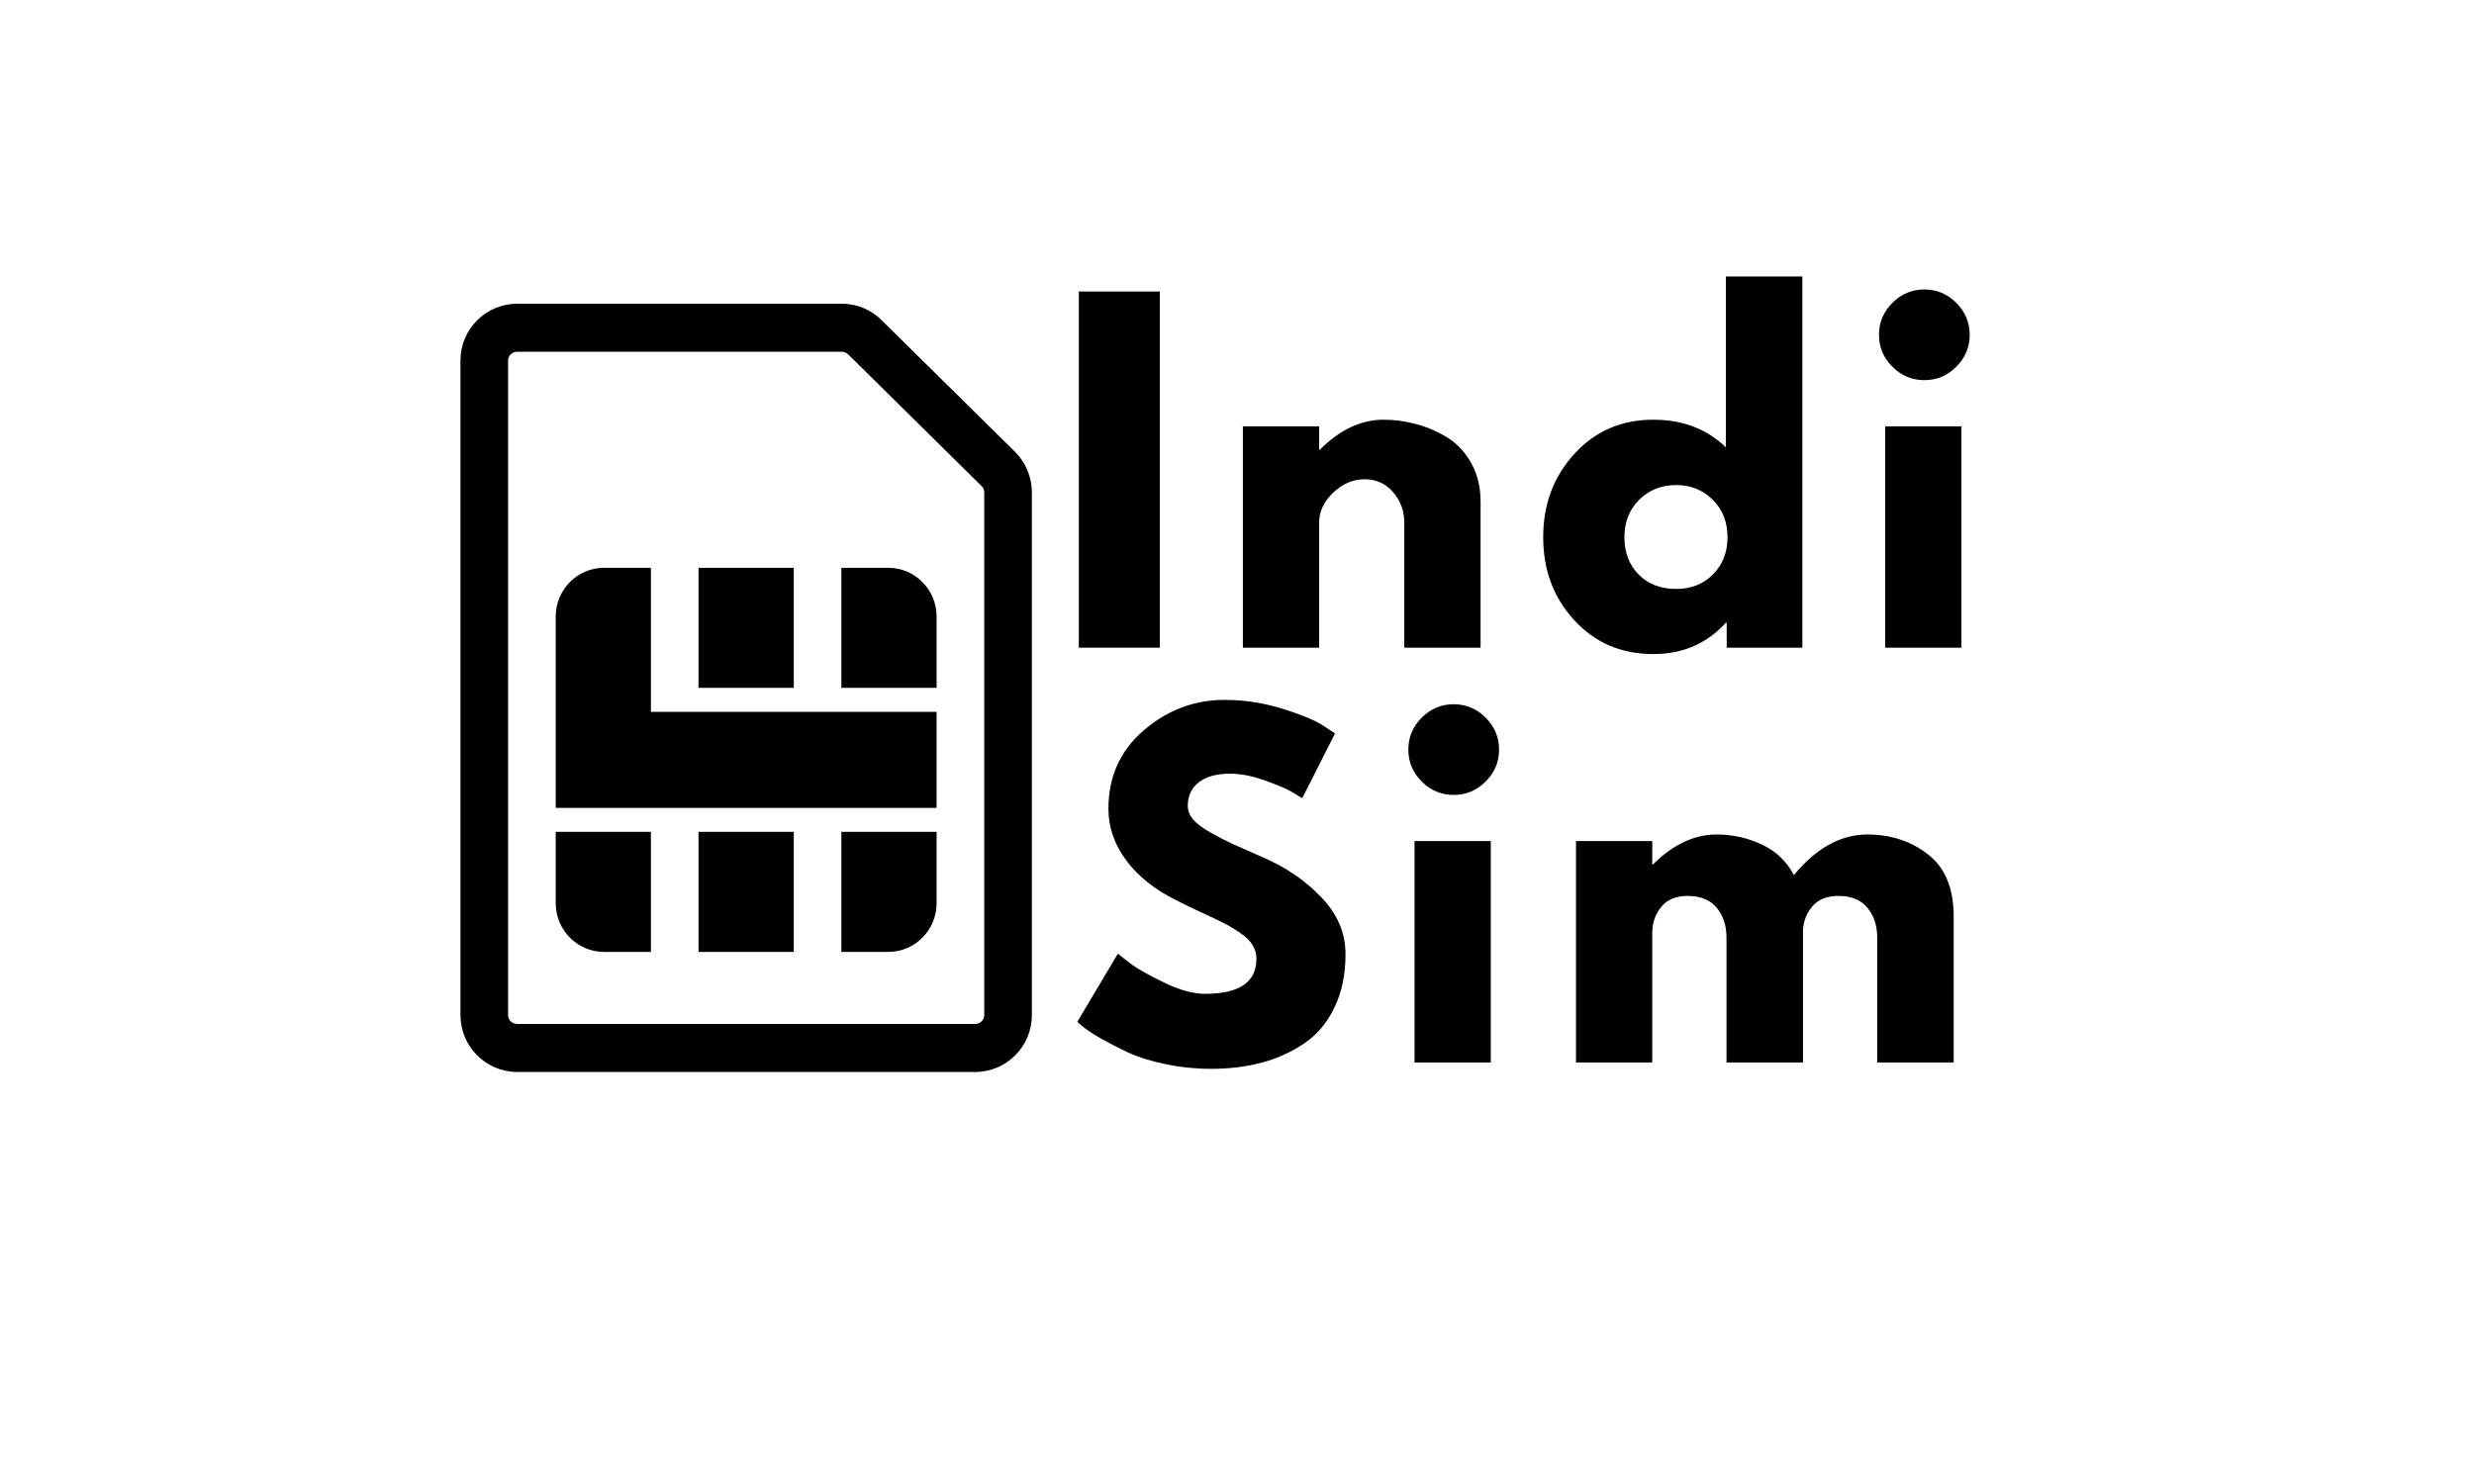 <svg xmlns="http://www.w3.org/2000/svg" xmlns:xlink="http://www.w3.org/1999/xlink" width="250" zoomAndPan="magnify" viewBox="0 0 187.5 112.5" height="150" preserveAspectRatio="xMidYMid meet" version="1.0"><defs><g/><clipPath id="24ccd6dbfd"><path d="M 34.898 23.023 L 78.203 23.023 L 78.203 81.266 L 34.898 81.266 Z M 34.898 23.023 " clip-rule="nonzero"/></clipPath></defs><g fill="#000000" fill-opacity="1"><g transform="translate(79.794, 49.099)"><g><path d="M 8.109 -27 L 8.109 0 L 1.969 0 L 1.969 -27 Z M 8.109 -27 "/></g></g></g><g fill="#000000" fill-opacity="1"><g transform="translate(92.226, 49.099)"><g><path d="M 1.969 0 L 1.969 -16.781 L 7.75 -16.781 L 7.75 -15.016 L 7.812 -15.016 C 9.32 -16.523 10.926 -17.281 12.625 -17.281 C 13.457 -17.281 14.281 -17.172 15.094 -16.953 C 15.914 -16.734 16.703 -16.395 17.453 -15.938 C 18.203 -15.477 18.812 -14.828 19.281 -13.984 C 19.75 -13.148 19.984 -12.176 19.984 -11.062 L 19.984 0 L 14.203 0 L 14.203 -9.484 C 14.203 -10.359 13.922 -11.125 13.359 -11.781 C 12.805 -12.438 12.082 -12.766 11.188 -12.766 C 10.312 -12.766 9.52 -12.426 8.812 -11.75 C 8.102 -11.07 7.75 -10.316 7.75 -9.484 L 7.75 0 Z M 1.969 0 "/></g></g></g><g fill="#000000" fill-opacity="1"><g transform="translate(116.206, 49.099)"><g><path d="M 3.109 -2.078 C 1.535 -3.785 0.75 -5.883 0.75 -8.375 C 0.75 -10.863 1.535 -12.969 3.109 -14.688 C 4.68 -16.414 6.676 -17.281 9.094 -17.281 C 11.32 -17.281 13.156 -16.582 14.594 -15.188 L 14.594 -28.141 L 20.391 -28.141 L 20.391 0 L 14.656 0 L 14.656 -1.891 L 14.594 -1.891 C 13.156 -0.305 11.32 0.484 9.094 0.484 C 6.676 0.484 4.68 -0.367 3.109 -2.078 Z M 8.031 -11.219 C 7.281 -10.477 6.906 -9.531 6.906 -8.375 C 6.906 -7.219 7.266 -6.273 7.984 -5.547 C 8.703 -4.816 9.648 -4.453 10.828 -4.453 C 11.961 -4.453 12.895 -4.82 13.625 -5.562 C 14.352 -6.301 14.719 -7.238 14.719 -8.375 C 14.719 -9.531 14.344 -10.477 13.594 -11.219 C 12.844 -11.957 11.922 -12.328 10.828 -12.328 C 9.711 -12.328 8.781 -11.957 8.031 -11.219 Z M 8.031 -11.219 "/></g></g></g><g fill="#000000" fill-opacity="1"><g transform="translate(140.905, 49.099)"><g><path d="M 2.516 -26.141 C 3.191 -26.816 4 -27.156 4.938 -27.156 C 5.875 -27.156 6.68 -26.816 7.359 -26.141 C 8.035 -25.461 8.375 -24.656 8.375 -23.719 C 8.375 -22.781 8.035 -21.973 7.359 -21.297 C 6.68 -20.617 5.875 -20.281 4.938 -20.281 C 4 -20.281 3.191 -20.617 2.516 -21.297 C 1.836 -21.973 1.5 -22.781 1.5 -23.719 C 1.5 -24.656 1.836 -25.461 2.516 -26.141 Z M 1.969 -16.781 L 1.969 0 L 7.75 0 L 7.75 -16.781 Z M 1.969 -16.781 "/></g></g></g><g fill="#000000" fill-opacity="1"><g transform="translate(80.896, 80.543)"><g><path d="M 11.906 -27.484 C 13.375 -27.484 14.805 -27.27 16.203 -26.844 C 17.598 -26.414 18.629 -26 19.297 -25.594 L 20.281 -24.938 L 17.797 -20.031 C 17.598 -20.156 17.32 -20.32 16.969 -20.531 C 16.625 -20.738 15.973 -21.016 15.016 -21.359 C 14.055 -21.711 13.16 -21.891 12.328 -21.891 C 11.305 -21.891 10.516 -21.672 9.953 -21.234 C 9.398 -20.797 9.125 -20.207 9.125 -19.469 C 9.125 -19.094 9.254 -18.75 9.516 -18.438 C 9.773 -18.125 10.223 -17.785 10.859 -17.422 C 11.492 -17.066 12.051 -16.781 12.531 -16.562 C 13.008 -16.344 13.75 -16.016 14.75 -15.578 C 16.5 -14.836 17.988 -13.828 19.219 -12.547 C 20.457 -11.273 21.078 -9.832 21.078 -8.219 C 21.078 -6.664 20.797 -5.312 20.234 -4.156 C 19.68 -3 18.914 -2.094 17.938 -1.438 C 16.969 -0.781 15.895 -0.297 14.719 0.016 C 13.539 0.328 12.266 0.484 10.891 0.484 C 9.711 0.484 8.555 0.363 7.422 0.125 C 6.285 -0.113 5.336 -0.41 4.578 -0.766 C 3.816 -1.129 3.129 -1.484 2.516 -1.828 C 1.91 -2.18 1.461 -2.477 1.172 -2.719 L 0.75 -3.078 L 3.828 -8.25 C 4.086 -8.031 4.445 -7.75 4.906 -7.406 C 5.363 -7.07 6.176 -6.617 7.344 -6.047 C 8.508 -5.484 9.539 -5.203 10.438 -5.203 C 13.031 -5.203 14.328 -6.086 14.328 -7.859 C 14.328 -8.223 14.234 -8.562 14.047 -8.875 C 13.867 -9.195 13.547 -9.516 13.078 -9.828 C 12.609 -10.148 12.191 -10.398 11.828 -10.578 C 11.461 -10.766 10.867 -11.047 10.047 -11.422 C 9.234 -11.805 8.633 -12.098 8.25 -12.297 C 6.613 -13.109 5.348 -14.117 4.453 -15.328 C 3.555 -16.535 3.109 -17.836 3.109 -19.234 C 3.109 -21.66 4 -23.641 5.781 -25.172 C 7.57 -26.711 9.613 -27.484 11.906 -27.484 Z M 11.906 -27.484 "/></g></g></g><g fill="#000000" fill-opacity="1"><g transform="translate(105.236, 80.543)"><g><path d="M 2.516 -26.141 C 3.191 -26.816 4 -27.156 4.938 -27.156 C 5.875 -27.156 6.68 -26.816 7.359 -26.141 C 8.035 -25.461 8.375 -24.656 8.375 -23.719 C 8.375 -22.781 8.035 -21.973 7.359 -21.297 C 6.68 -20.617 5.875 -20.281 4.938 -20.281 C 4 -20.281 3.191 -20.617 2.516 -21.297 C 1.836 -21.973 1.5 -22.781 1.5 -23.719 C 1.5 -24.656 1.836 -25.461 2.516 -26.141 Z M 1.969 -16.781 L 1.969 0 L 7.75 0 L 7.75 -16.781 Z M 1.969 -16.781 "/></g></g></g><g fill="#000000" fill-opacity="1"><g transform="translate(117.472, 80.543)"><g><path d="M 1.969 0 L 1.969 -16.781 L 7.75 -16.781 L 7.75 -15.016 L 7.812 -15.016 C 9.32 -16.523 10.926 -17.281 12.625 -17.281 C 13.852 -17.281 15 -17.023 16.062 -16.516 C 17.133 -16.016 17.941 -15.242 18.484 -14.203 C 20.18 -16.254 22.035 -17.281 24.047 -17.281 C 25.836 -17.281 27.375 -16.773 28.656 -15.766 C 29.945 -14.766 30.594 -13.195 30.594 -11.062 L 30.594 0 L 24.797 0 L 24.797 -9.484 C 24.797 -10.379 24.551 -11.125 24.062 -11.719 C 23.57 -12.32 22.836 -12.625 21.859 -12.625 C 21.004 -12.625 20.352 -12.367 19.906 -11.859 C 19.457 -11.348 19.211 -10.734 19.172 -10.016 L 19.172 0 L 13.375 0 L 13.375 -9.484 C 13.375 -10.379 13.129 -11.125 12.641 -11.719 C 12.148 -12.32 11.414 -12.625 10.438 -12.625 C 9.539 -12.625 8.867 -12.344 8.422 -11.781 C 7.973 -11.227 7.75 -10.57 7.75 -9.812 L 7.75 0 Z M 1.969 0 "/></g></g></g><g clip-path="url(#24ccd6dbfd)"><path fill="#000000" d="M 73.898 81.266 L 39.203 81.266 C 36.832 81.266 34.898 79.336 34.898 76.961 L 34.898 27.324 C 34.898 24.953 36.832 23.023 39.203 23.023 L 63.785 23.023 C 64.926 23.023 66 23.465 66.809 24.266 L 76.926 34.25 C 77.734 35.055 78.203 36.168 78.203 37.312 L 78.203 76.961 C 78.203 79.336 76.27 81.266 73.898 81.266 Z M 39.203 26.664 C 38.82 26.664 38.508 26.961 38.508 27.324 L 38.508 76.965 C 38.508 77.328 38.82 77.625 39.203 77.625 L 73.898 77.625 C 74.281 77.625 74.594 77.328 74.594 76.965 L 74.594 37.312 C 74.594 37.141 74.527 36.977 74.398 36.855 L 64.285 26.867 C 64.156 26.738 63.973 26.664 63.785 26.664 Z M 39.203 26.664 " fill-opacity="1" fill-rule="nonzero"/></g><path fill="#000000" d="M 49.332 53.965 L 70.984 53.965 L 70.984 61.246 L 42.117 61.246 L 42.117 46.742 C 42.117 44.699 43.758 43.043 45.785 43.043 L 49.332 43.043 Z M 60.16 43.043 L 52.941 43.043 L 52.941 52.145 L 60.16 52.145 Z M 45.785 72.164 L 49.332 72.164 L 49.332 63.062 L 42.117 63.062 L 42.117 68.465 C 42.117 70.508 43.758 72.164 45.785 72.164 Z M 52.941 72.164 L 60.16 72.164 L 60.16 63.062 L 52.941 63.062 Z M 63.766 72.164 L 67.316 72.164 C 69.344 72.164 70.984 70.508 70.984 68.465 L 70.984 63.062 L 63.766 63.062 Z M 63.766 43.043 L 63.766 52.145 L 70.984 52.145 L 70.984 46.742 C 70.984 44.699 69.344 43.043 67.316 43.043 Z M 63.766 43.043 " fill-opacity="1" fill-rule="nonzero"/></svg>